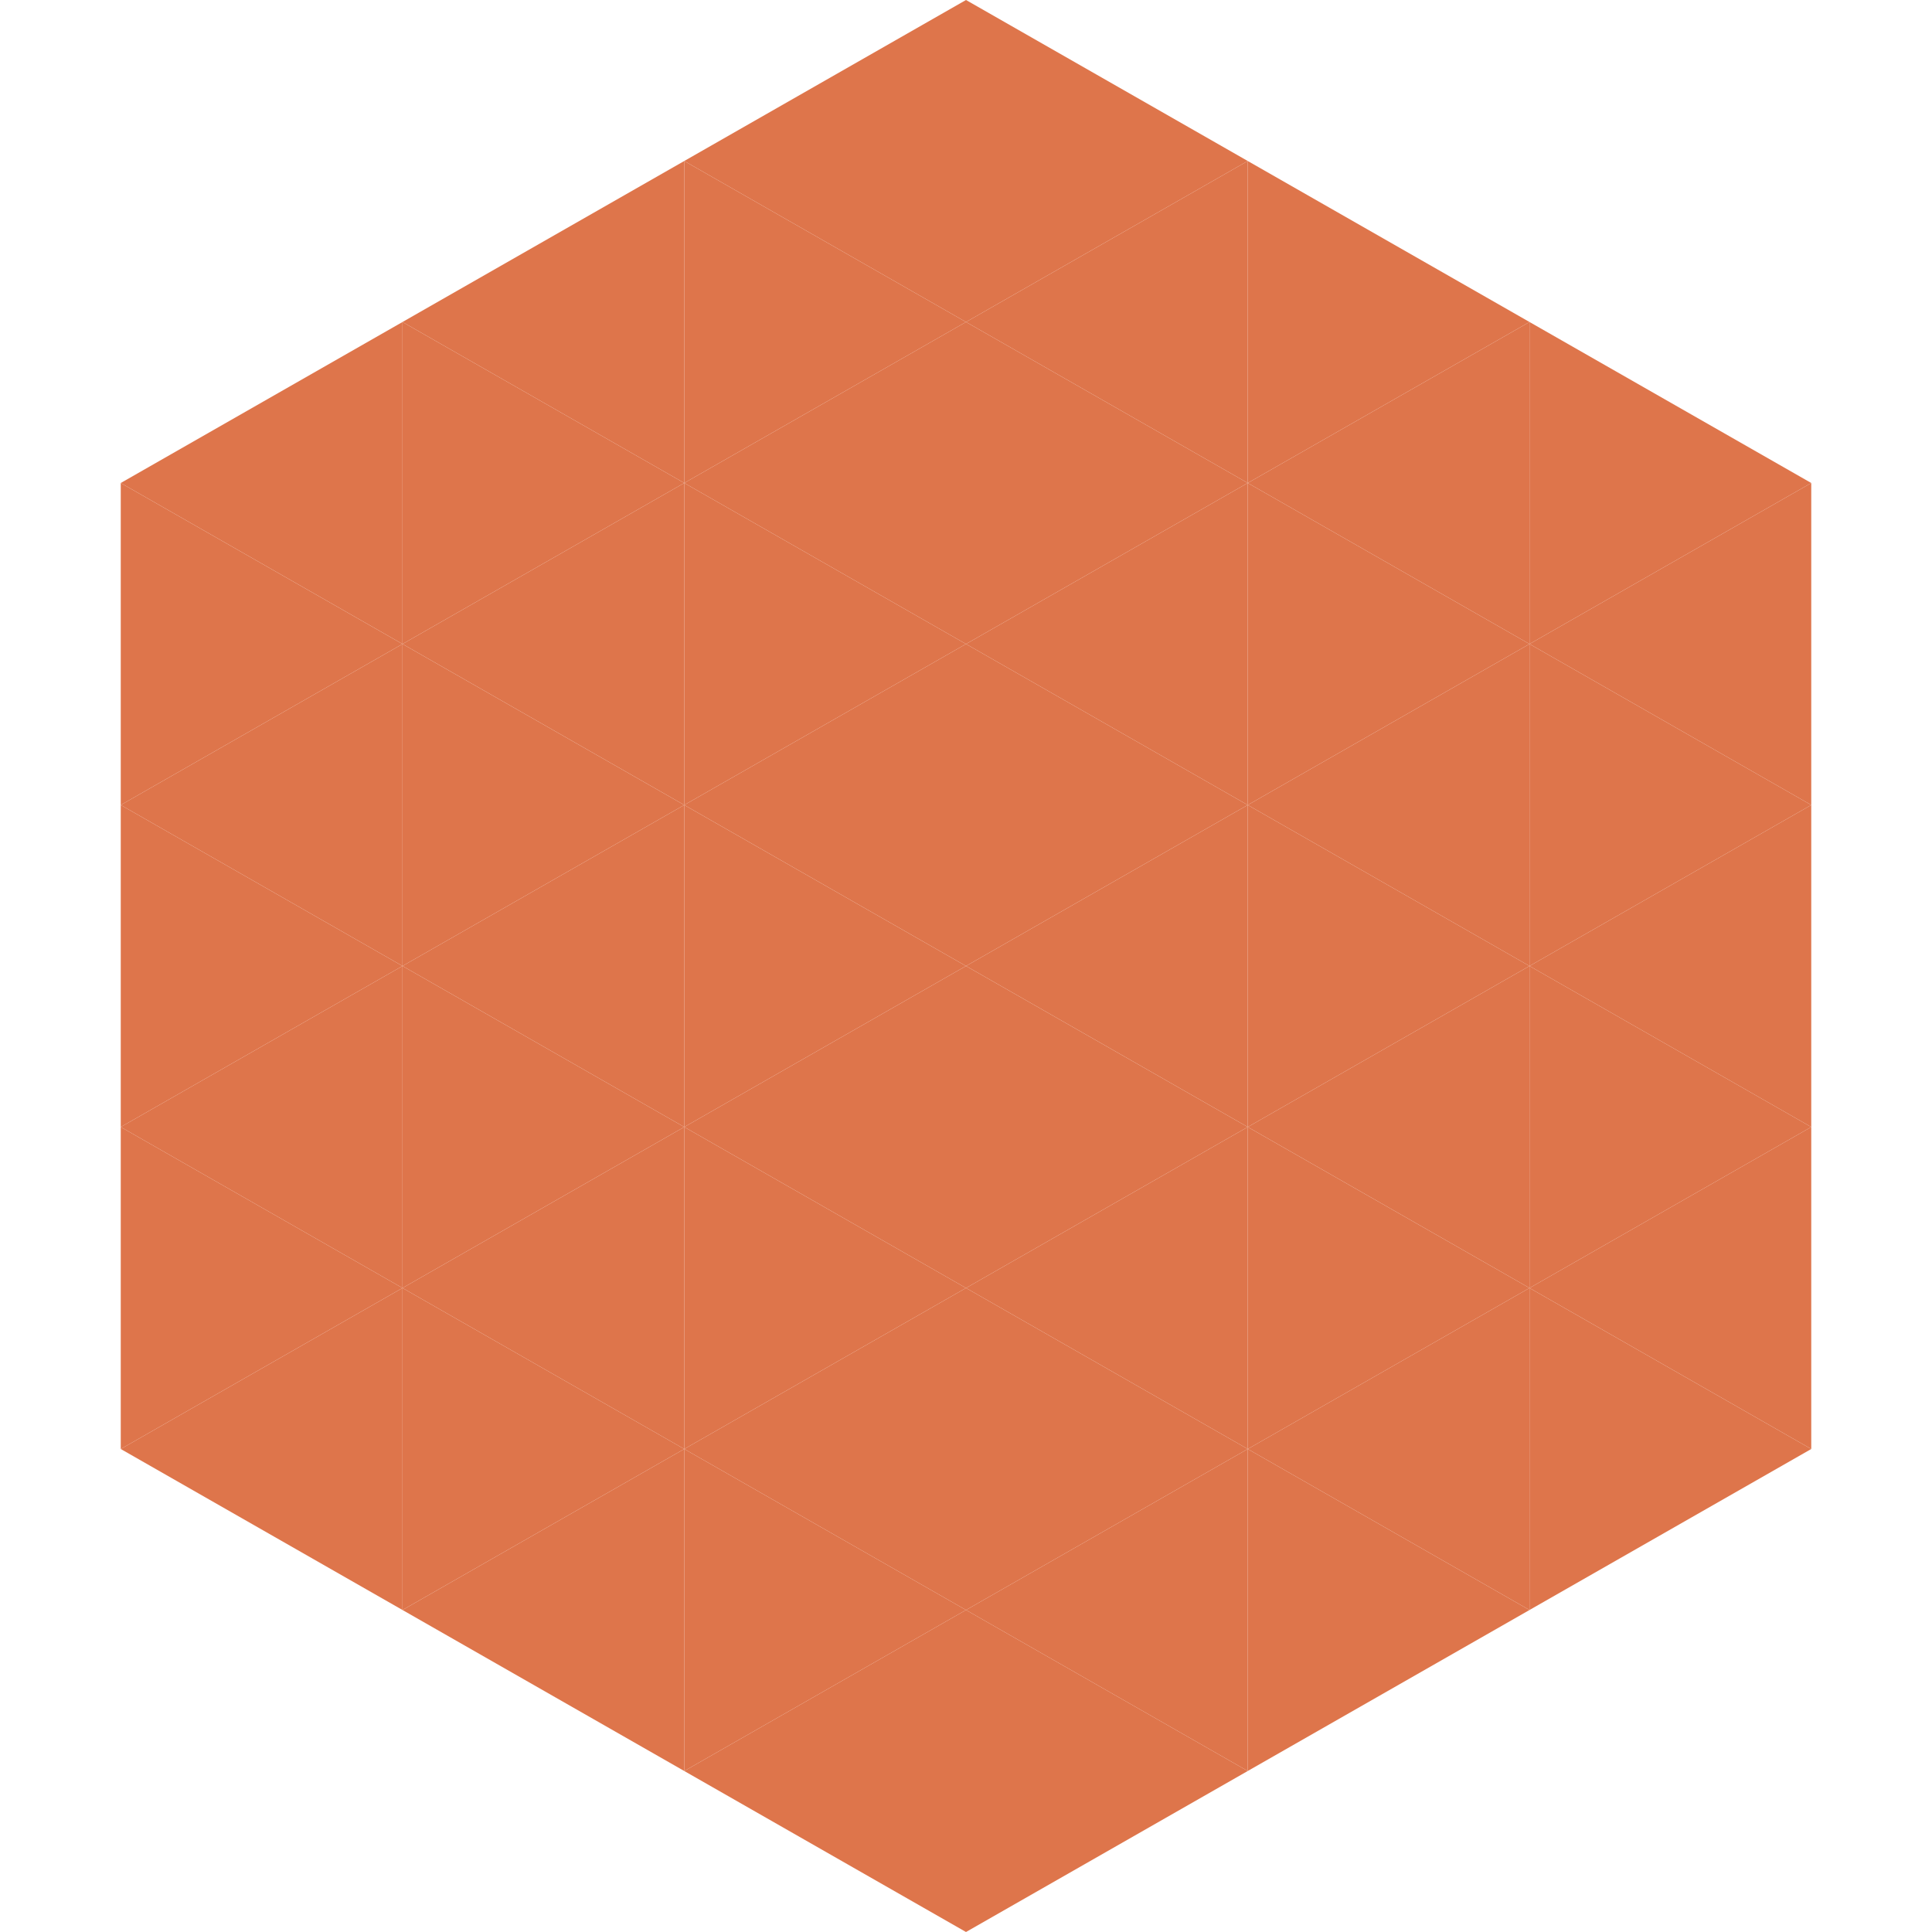 <?xml version="1.0"?>
<!-- Generated by SVGo -->
<svg width="240" height="240"
     xmlns="http://www.w3.org/2000/svg"
     xmlns:xlink="http://www.w3.org/1999/xlink">
<polygon points="50,40 15,60 50,80" style="fill:rgb(222,117,75)" />
<polygon points="190,40 225,60 190,80" style="fill:rgb(222,117,75)" />
<polygon points="15,60 50,80 15,100" style="fill:rgb(222,117,75)" />
<polygon points="225,60 190,80 225,100" style="fill:rgb(222,117,75)" />
<polygon points="50,80 15,100 50,120" style="fill:rgb(222,117,75)" />
<polygon points="190,80 225,100 190,120" style="fill:rgb(222,117,75)" />
<polygon points="15,100 50,120 15,140" style="fill:rgb(222,117,75)" />
<polygon points="225,100 190,120 225,140" style="fill:rgb(222,117,75)" />
<polygon points="50,120 15,140 50,160" style="fill:rgb(222,117,75)" />
<polygon points="190,120 225,140 190,160" style="fill:rgb(222,117,75)" />
<polygon points="15,140 50,160 15,180" style="fill:rgb(222,117,75)" />
<polygon points="225,140 190,160 225,180" style="fill:rgb(222,117,75)" />
<polygon points="50,160 15,180 50,200" style="fill:rgb(222,117,75)" />
<polygon points="190,160 225,180 190,200" style="fill:rgb(222,117,75)" />
<polygon points="15,180 50,200 15,220" style="fill:rgb(255,255,255); fill-opacity:0" />
<polygon points="225,180 190,200 225,220" style="fill:rgb(255,255,255); fill-opacity:0" />
<polygon points="50,0 85,20 50,40" style="fill:rgb(255,255,255); fill-opacity:0" />
<polygon points="190,0 155,20 190,40" style="fill:rgb(255,255,255); fill-opacity:0" />
<polygon points="85,20 50,40 85,60" style="fill:rgb(222,117,75)" />
<polygon points="155,20 190,40 155,60" style="fill:rgb(222,117,75)" />
<polygon points="50,40 85,60 50,80" style="fill:rgb(222,117,75)" />
<polygon points="190,40 155,60 190,80" style="fill:rgb(222,117,75)" />
<polygon points="85,60 50,80 85,100" style="fill:rgb(222,117,75)" />
<polygon points="155,60 190,80 155,100" style="fill:rgb(222,117,75)" />
<polygon points="50,80 85,100 50,120" style="fill:rgb(222,117,75)" />
<polygon points="190,80 155,100 190,120" style="fill:rgb(222,117,75)" />
<polygon points="85,100 50,120 85,140" style="fill:rgb(222,117,75)" />
<polygon points="155,100 190,120 155,140" style="fill:rgb(222,117,75)" />
<polygon points="50,120 85,140 50,160" style="fill:rgb(222,117,75)" />
<polygon points="190,120 155,140 190,160" style="fill:rgb(222,117,75)" />
<polygon points="85,140 50,160 85,180" style="fill:rgb(222,117,75)" />
<polygon points="155,140 190,160 155,180" style="fill:rgb(222,117,75)" />
<polygon points="50,160 85,180 50,200" style="fill:rgb(222,117,75)" />
<polygon points="190,160 155,180 190,200" style="fill:rgb(222,117,75)" />
<polygon points="85,180 50,200 85,220" style="fill:rgb(222,117,75)" />
<polygon points="155,180 190,200 155,220" style="fill:rgb(222,117,75)" />
<polygon points="120,0 85,20 120,40" style="fill:rgb(222,117,75)" />
<polygon points="120,0 155,20 120,40" style="fill:rgb(222,117,75)" />
<polygon points="85,20 120,40 85,60" style="fill:rgb(222,117,75)" />
<polygon points="155,20 120,40 155,60" style="fill:rgb(222,117,75)" />
<polygon points="120,40 85,60 120,80" style="fill:rgb(222,117,75)" />
<polygon points="120,40 155,60 120,80" style="fill:rgb(222,117,75)" />
<polygon points="85,60 120,80 85,100" style="fill:rgb(222,117,75)" />
<polygon points="155,60 120,80 155,100" style="fill:rgb(222,117,75)" />
<polygon points="120,80 85,100 120,120" style="fill:rgb(222,117,75)" />
<polygon points="120,80 155,100 120,120" style="fill:rgb(222,117,75)" />
<polygon points="85,100 120,120 85,140" style="fill:rgb(222,117,75)" />
<polygon points="155,100 120,120 155,140" style="fill:rgb(222,117,75)" />
<polygon points="120,120 85,140 120,160" style="fill:rgb(222,117,75)" />
<polygon points="120,120 155,140 120,160" style="fill:rgb(222,117,75)" />
<polygon points="85,140 120,160 85,180" style="fill:rgb(222,117,75)" />
<polygon points="155,140 120,160 155,180" style="fill:rgb(222,117,75)" />
<polygon points="120,160 85,180 120,200" style="fill:rgb(222,117,75)" />
<polygon points="120,160 155,180 120,200" style="fill:rgb(222,117,75)" />
<polygon points="85,180 120,200 85,220" style="fill:rgb(222,117,75)" />
<polygon points="155,180 120,200 155,220" style="fill:rgb(222,117,75)" />
<polygon points="120,200 85,220 120,240" style="fill:rgb(222,117,75)" />
<polygon points="120,200 155,220 120,240" style="fill:rgb(222,117,75)" />
<polygon points="85,220 120,240 85,260" style="fill:rgb(255,255,255); fill-opacity:0" />
<polygon points="155,220 120,240 155,260" style="fill:rgb(255,255,255); fill-opacity:0" />
</svg>

